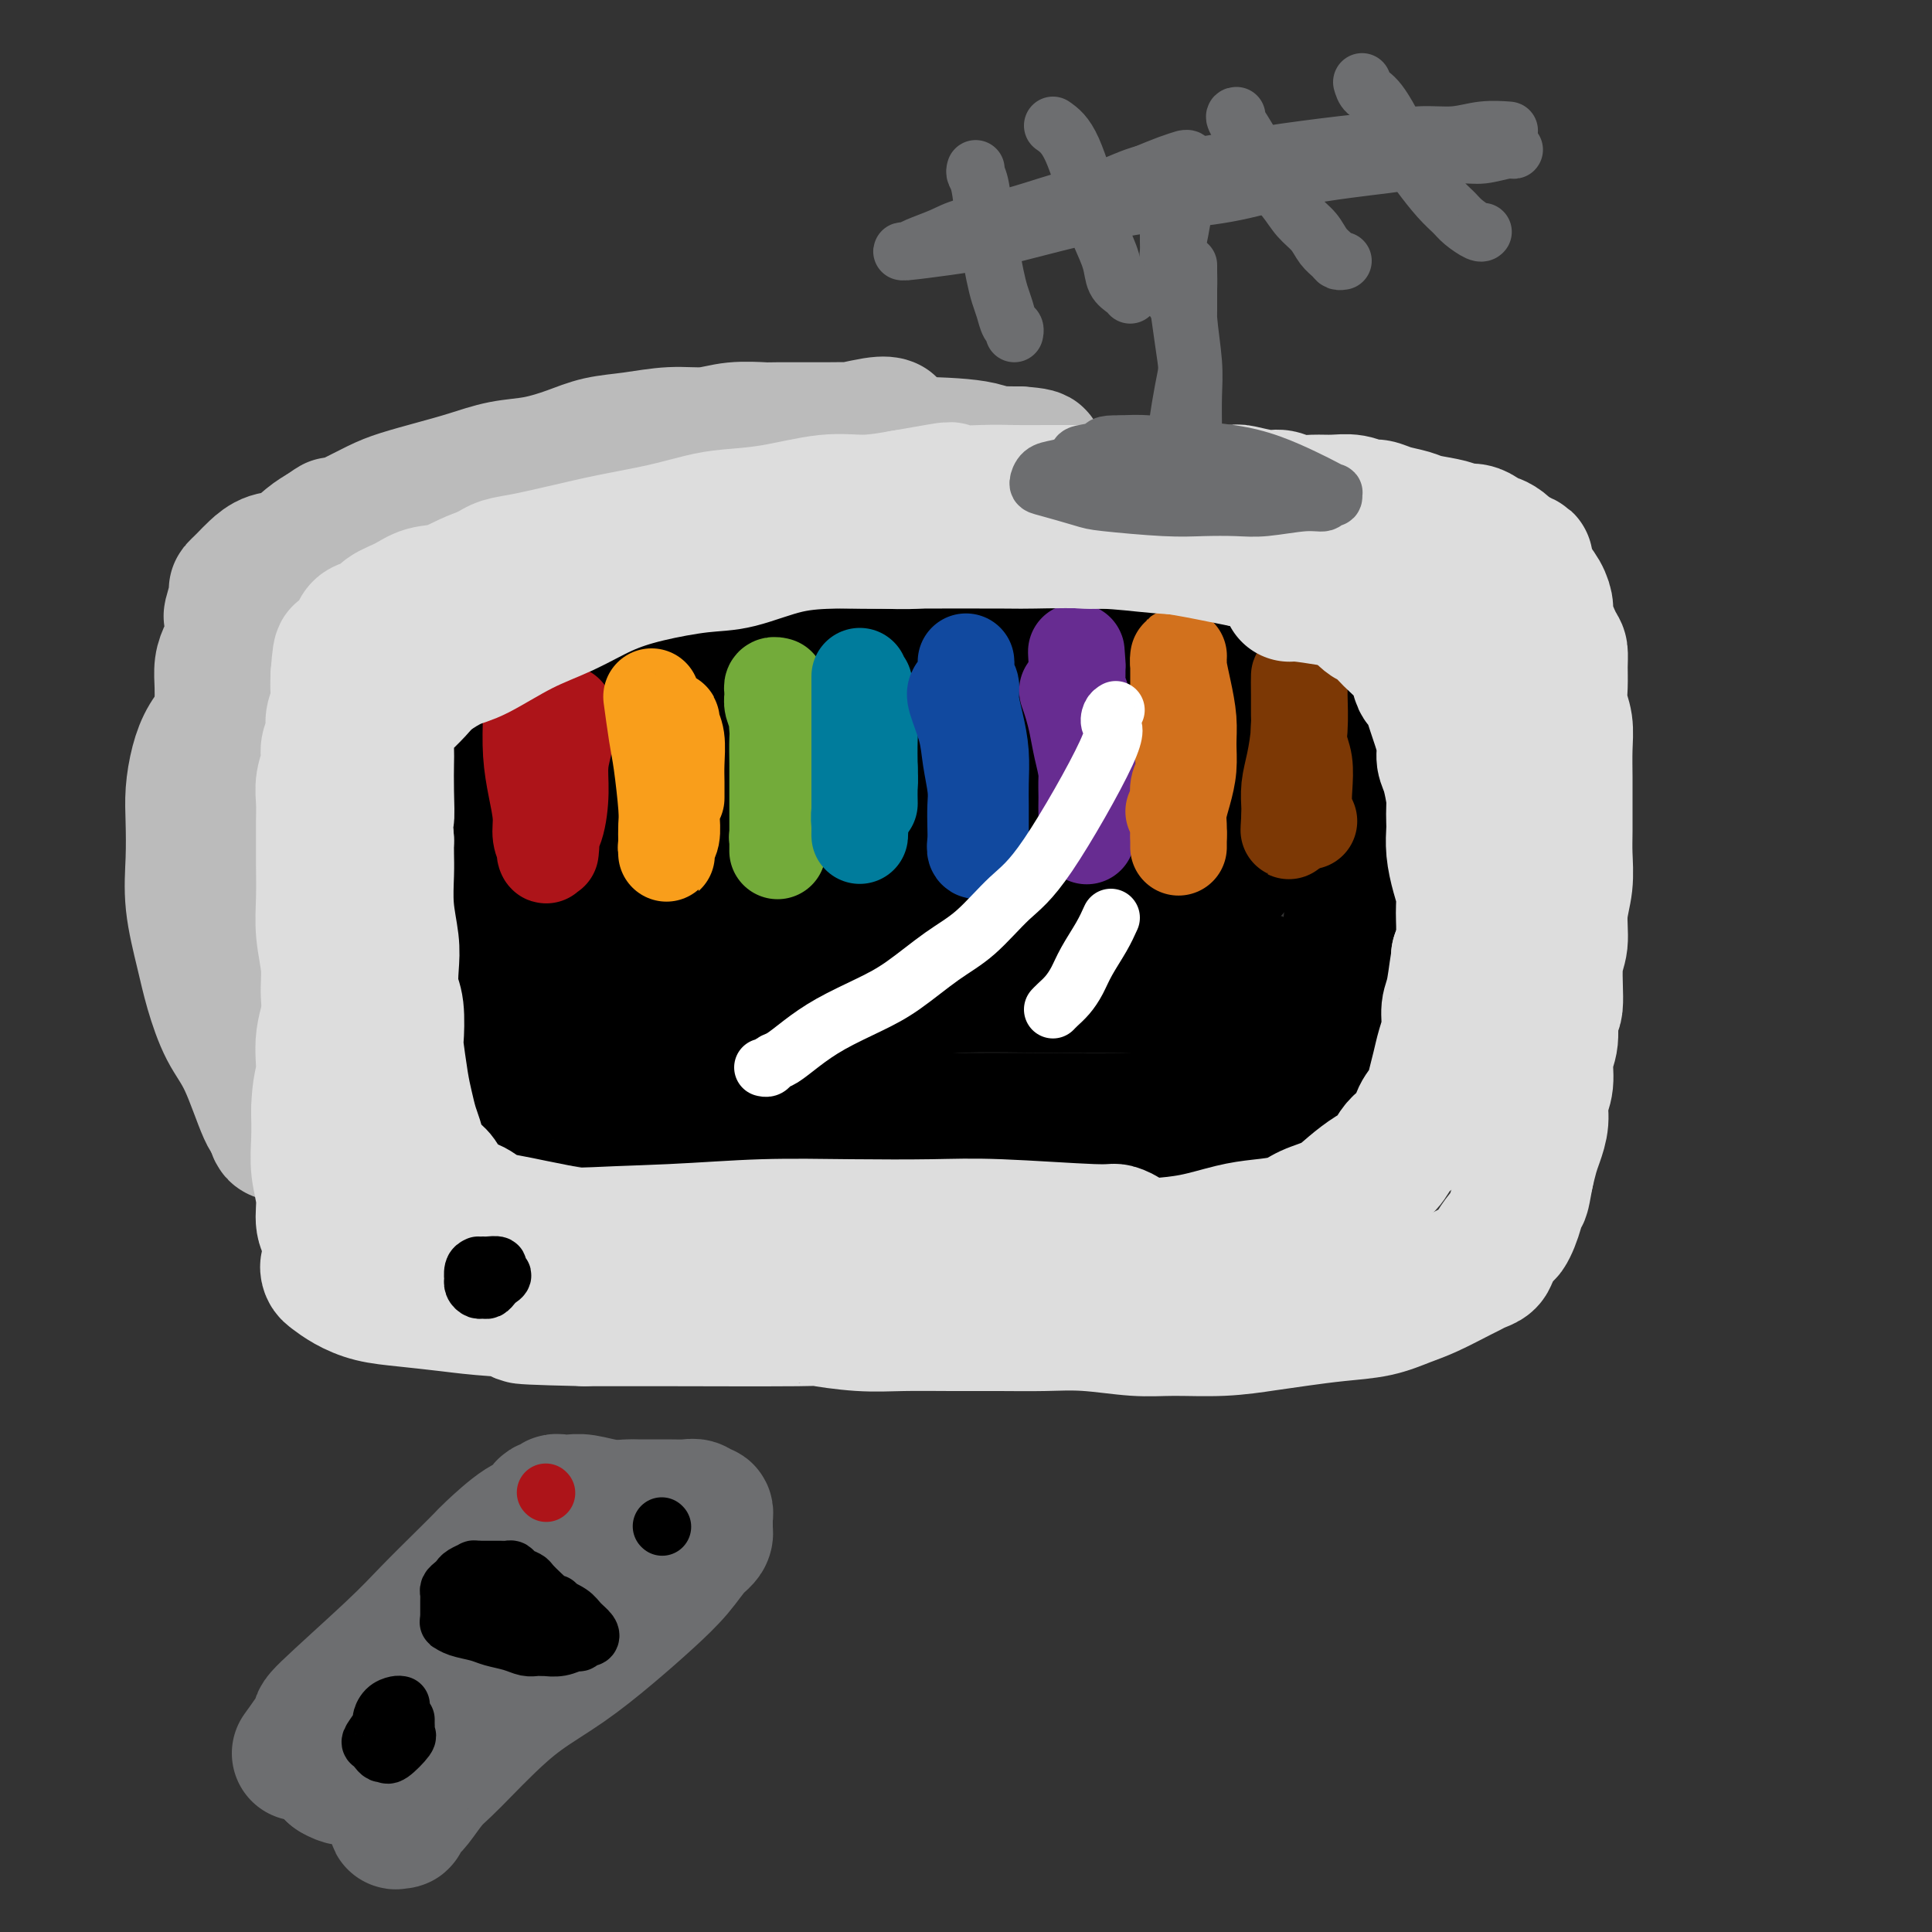 <svg viewBox='0 0 400 400' version='1.1' xmlns='http://www.w3.org/2000/svg' xmlns:xlink='http://www.w3.org/1999/xlink'><rect x="0" y="0" width="400" height="400" fill="#333333" stroke="none"/><g fill='none' stroke='rgb(0,0,0)' stroke-width='28' stroke-linecap='round' stroke-linejoin='round'><path d='M109,216c-0.331,-0.523 -0.662,-1.046 -1,-2c-0.338,-0.954 -0.682,-2.338 -1,-4c-0.318,-1.662 -0.611,-3.603 -1,-6c-0.389,-2.397 -0.875,-5.249 -1,-7c-0.125,-1.751 0.110,-2.400 0,-3c-0.110,-0.600 -0.565,-1.149 -1,-4c-0.435,-2.851 -0.848,-8.003 -1,-11c-0.152,-2.997 -0.041,-3.837 0,-5c0.041,-1.163 0.011,-2.647 0,-4c-0.011,-1.353 -0.004,-2.575 0,-4c0.004,-1.425 0.005,-3.053 0,-4c-0.005,-0.947 -0.015,-1.211 0,-2c0.015,-0.789 0.056,-2.102 0,-3c-0.056,-0.898 -0.209,-1.381 0,-2c0.209,-0.619 0.778,-1.373 1,-2c0.222,-0.627 0.095,-1.127 1,-2c0.905,-0.873 2.842,-2.118 5,-3c2.158,-0.882 4.538,-1.401 7,-2c2.462,-0.599 5.004,-1.278 8,-2c2.996,-0.722 6.444,-1.489 10,-2c3.556,-0.511 7.220,-0.768 10,-1c2.780,-0.232 4.675,-0.439 8,-1c3.325,-0.561 8.080,-1.475 10,-2c1.920,-0.525 1.007,-0.663 4,-1c2.993,-0.337 9.893,-0.875 15,-1c5.107,-0.125 8.421,0.163 12,0c3.579,-0.163 7.423,-0.776 11,-1c3.577,-0.224 6.886,-0.060 10,0c3.114,0.060 6.033,0.017 9,0c2.967,-0.017 5.984,-0.009 9,0'/><path d='M233,135c11.462,-0.297 7.117,-0.038 7,0c-0.117,0.038 3.992,-0.144 7,0c3.008,0.144 4.913,0.616 7,1c2.087,0.384 4.355,0.681 6,1c1.645,0.319 2.666,0.660 4,1c1.334,0.340 2.981,0.681 4,1c1.019,0.319 1.408,0.617 2,1c0.592,0.383 1.385,0.850 2,1c0.615,0.150 1.051,-0.017 2,1c0.949,1.017 2.412,3.217 3,4c0.588,0.783 0.302,0.147 1,2c0.698,1.853 2.380,6.194 3,9c0.620,2.806 0.178,4.075 0,6c-0.178,1.925 -0.093,4.505 0,7c0.093,2.495 0.195,4.904 0,8c-0.195,3.096 -0.687,6.878 -1,10c-0.313,3.122 -0.446,5.584 -1,9c-0.554,3.416 -1.528,7.786 -2,10c-0.472,2.214 -0.441,2.271 -1,4c-0.559,1.729 -1.709,5.131 -2,7c-0.291,1.869 0.276,2.204 0,3c-0.276,0.796 -1.395,2.054 -2,3c-0.605,0.946 -0.694,1.581 -1,2c-0.306,0.419 -0.827,0.623 -1,1c-0.173,0.377 0.002,0.928 0,1c-0.002,0.072 -0.182,-0.334 -2,0c-1.818,0.334 -5.274,1.410 -9,2c-3.726,0.590 -7.720,0.694 -12,1c-4.280,0.306 -8.845,0.813 -14,1c-5.155,0.187 -10.902,0.053 -17,0c-6.098,-0.053 -12.549,-0.027 -19,0'/><path d='M197,232c-12.617,0.075 -13.158,-0.738 -17,-1c-3.842,-0.262 -10.985,0.029 -18,0c-7.015,-0.029 -13.901,-0.376 -20,-1c-6.099,-0.624 -11.409,-1.526 -16,-2c-4.591,-0.474 -8.462,-0.522 -11,-1c-2.538,-0.478 -3.742,-1.386 -5,-2c-1.258,-0.614 -2.570,-0.935 -3,-1c-0.430,-0.065 0.022,0.125 0,0c-0.022,-0.125 -0.517,-0.565 -1,-1c-0.483,-0.435 -0.955,-0.867 1,-2c1.955,-1.133 6.337,-2.969 13,-5c6.663,-2.031 15.607,-4.257 25,-6c9.393,-1.743 19.236,-3.002 28,-4c8.764,-0.998 16.450,-1.734 24,-2c7.550,-0.266 14.963,-0.061 22,0c7.037,0.061 13.697,-0.020 19,0c5.303,0.020 9.248,0.141 14,0c4.752,-0.141 10.312,-0.546 9,-1c-1.312,-0.454 -9.497,-0.959 -19,-2c-9.503,-1.041 -20.323,-2.619 -32,-4c-11.677,-1.381 -24.209,-2.566 -35,-3c-10.791,-0.434 -19.839,-0.116 -28,0c-8.161,0.116 -15.434,0.029 -19,0c-3.566,-0.029 -3.425,0.001 -6,0c-2.575,-0.001 -7.865,-0.031 -10,0c-2.135,0.031 -1.113,0.124 -1,0c0.113,-0.124 -0.682,-0.464 1,-1c1.682,-0.536 5.841,-1.268 10,-2'/><path d='M122,191c6.822,-1.386 18.877,-3.352 30,-5c11.123,-1.648 21.312,-2.978 31,-4c9.688,-1.022 18.874,-1.737 27,-2c8.126,-0.263 15.193,-0.075 21,0c5.807,0.075 10.354,0.037 14,0c3.646,-0.037 6.391,-0.075 8,0c1.609,0.075 2.080,0.261 2,0c-0.080,-0.261 -0.713,-0.971 -1,-1c-0.287,-0.029 -0.230,0.623 -5,0c-4.770,-0.623 -14.369,-2.520 -25,-4c-10.631,-1.480 -22.294,-2.541 -36,-4c-13.706,-1.459 -29.456,-3.315 -41,-4c-11.544,-0.685 -18.884,-0.198 -25,0c-6.116,0.198 -11.008,0.107 -14,0c-2.992,-0.107 -4.084,-0.230 -4,0c0.084,0.230 1.342,0.812 2,1c0.658,0.188 0.715,-0.019 5,-1c4.285,-0.981 12.799,-2.736 22,-4c9.201,-1.264 19.090,-2.037 29,-3c9.910,-0.963 19.840,-2.114 29,-3c9.160,-0.886 17.550,-1.505 25,-2c7.450,-0.495 13.960,-0.864 19,-1c5.040,-0.136 8.609,-0.038 12,0c3.391,0.038 6.603,0.016 8,0c1.397,-0.016 0.978,-0.027 1,0c0.022,0.027 0.484,0.090 -1,0c-1.484,-0.090 -4.913,-0.333 -10,0c-5.087,0.333 -11.831,1.244 -19,2c-7.169,0.756 -14.763,1.359 -23,2c-8.237,0.641 -17.119,1.321 -26,2'/><path d='M177,160c-16.556,1.227 -18.945,1.295 -24,2c-5.055,0.705 -12.777,2.046 -18,3c-5.223,0.954 -7.948,1.520 -9,2c-1.052,0.480 -0.429,0.875 -1,1c-0.571,0.125 -2.334,-0.019 0,0c2.334,0.019 8.766,0.200 17,0c8.234,-0.200 18.272,-0.783 28,-1c9.728,-0.217 19.146,-0.069 28,0c8.854,0.069 17.142,0.060 24,0c6.858,-0.060 12.285,-0.171 15,0c2.715,0.171 2.719,0.623 6,1c3.281,0.377 9.839,0.679 13,1c3.161,0.321 2.924,0.660 3,1c0.076,0.340 0.465,0.679 0,1c-0.465,0.321 -1.784,0.622 -3,1c-1.216,0.378 -2.327,0.833 -3,1c-0.673,0.167 -0.906,0.048 -1,0c-0.094,-0.048 -0.047,-0.024 0,0'/></g>
<g fill='none' stroke='rgb(173,20,25)' stroke-width='20' stroke-linecap='round' stroke-linejoin='round'><path d='M110,148c-0.081,2.744 -0.162,5.487 0,8c0.162,2.513 0.566,4.794 1,7c0.434,2.206 0.899,4.337 1,6c0.101,1.663 -0.163,2.857 0,4c0.163,1.143 0.752,2.236 1,3c0.248,0.764 0.157,1.199 0,1c-0.157,-0.199 -0.378,-1.033 0,-2c0.378,-0.967 1.355,-2.069 2,-4c0.645,-1.931 0.957,-4.693 1,-7c0.043,-2.307 -0.185,-4.158 0,-6c0.185,-1.842 0.783,-3.673 1,-5c0.217,-1.327 0.054,-2.149 0,-3c-0.054,-0.851 0.000,-1.732 0,-2c-0.000,-0.268 -0.055,0.076 0,0c0.055,-0.076 0.221,-0.573 0,0c-0.221,0.573 -0.830,2.215 -1,4c-0.170,1.785 0.098,3.712 0,6c-0.098,2.288 -0.562,4.938 -1,7c-0.438,2.062 -0.850,3.537 -1,5c-0.150,1.463 -0.039,2.914 0,4c0.039,1.086 0.005,1.808 0,2c-0.005,0.192 0.019,-0.144 0,0c-0.019,0.144 -0.082,0.770 0,0c0.082,-0.770 0.309,-2.934 0,-6c-0.309,-3.066 -1.155,-7.033 -2,-11'/><path d='M112,159c-0.536,-4.238 -0.875,-7.333 -1,-9c-0.125,-1.667 -0.036,-1.905 0,-2c0.036,-0.095 0.018,-0.048 0,0'/></g>
<g fill='none' stroke='rgb(249,158,27)' stroke-width='20' stroke-linecap='round' stroke-linejoin='round'><path d='M135,145c-0.091,-0.677 -0.182,-1.354 0,0c0.182,1.354 0.637,4.737 1,7c0.363,2.263 0.633,3.404 1,6c0.367,2.596 0.830,6.645 1,9c0.170,2.355 0.045,3.014 0,4c-0.045,0.986 -0.012,2.300 0,3c0.012,0.700 0.002,0.788 0,1c-0.002,0.212 0.003,0.550 0,1c-0.003,0.450 -0.015,1.013 0,1c0.015,-0.013 0.057,-0.600 0,-1c-0.057,-0.400 -0.211,-0.612 0,-1c0.211,-0.388 0.789,-0.951 1,-2c0.211,-1.049 0.057,-2.582 0,-4c-0.057,-1.418 -0.015,-2.720 0,-4c0.015,-1.280 0.004,-2.538 0,-4c-0.004,-1.462 -0.001,-3.128 0,-4c0.001,-0.872 -0.001,-0.950 0,-2c0.001,-1.050 0.004,-3.073 0,-4c-0.004,-0.927 -0.015,-0.758 0,-1c0.015,-0.242 0.057,-0.894 0,-1c-0.057,-0.106 -0.211,0.333 0,1c0.211,0.667 0.789,1.563 1,3c0.211,1.437 0.057,3.416 0,5c-0.057,1.584 -0.015,2.773 0,4c0.015,1.227 0.004,2.494 0,3c-0.004,0.506 -0.002,0.253 0,0'/></g>
<g fill='none' stroke='rgb(115,171,58)' stroke-width='20' stroke-linecap='round' stroke-linejoin='round'><path d='M161,142c0.030,0.739 0.060,1.479 0,3c-0.060,1.521 -0.211,3.824 0,6c0.211,2.176 0.785,4.226 1,6c0.215,1.774 0.072,3.272 0,5c-0.072,1.728 -0.072,3.686 0,5c0.072,1.314 0.215,1.984 0,3c-0.215,1.016 -0.790,2.378 -1,3c-0.210,0.622 -0.056,0.503 0,1c0.056,0.497 0.015,1.610 0,2c-0.015,0.390 -0.004,0.058 0,0c0.004,-0.058 0.001,0.158 0,0c-0.001,-0.158 -0.000,-0.691 0,-1c0.000,-0.309 0.000,-0.395 0,-1c-0.000,-0.605 -0.000,-1.729 0,-3c0.000,-1.271 0.001,-2.689 0,-4c-0.001,-1.311 -0.004,-2.515 0,-4c0.004,-1.485 0.015,-3.252 0,-5c-0.015,-1.748 -0.057,-3.478 0,-5c0.057,-1.522 0.212,-2.838 0,-4c-0.212,-1.162 -0.790,-2.172 -1,-3c-0.210,-0.828 -0.053,-1.476 0,-2c0.053,-0.524 0.000,-0.925 0,-1c-0.000,-0.075 0.051,0.176 0,0c-0.051,-0.176 -0.206,-0.778 0,-1c0.206,-0.222 0.773,-0.063 1,0c0.227,0.063 0.113,0.032 0,0'/></g>
<g fill='none' stroke='rgb(0,124,156)' stroke-width='20' stroke-linecap='round' stroke-linejoin='round'><path d='M178,140c-0.000,1.227 -0.000,2.453 0,4c0.000,1.547 0.000,3.414 0,5c-0.000,1.586 -0.000,2.891 0,5c0.000,2.109 0.000,5.023 0,7c-0.000,1.977 -0.000,3.018 0,4c0.000,0.982 0.000,1.904 0,3c-0.000,1.096 -0.001,2.366 0,3c0.001,0.634 0.004,0.632 0,1c-0.004,0.368 -0.015,1.107 0,1c0.015,-0.107 0.057,-1.061 0,-2c-0.057,-0.939 -0.211,-1.864 0,-3c0.211,-1.136 0.789,-2.485 1,-4c0.211,-1.515 0.057,-3.197 0,-5c-0.057,-1.803 -0.015,-3.726 0,-5c0.015,-1.274 0.004,-1.900 0,-3c-0.004,-1.100 -0.001,-2.673 0,-4c0.001,-1.327 0.001,-2.407 0,-3c-0.001,-0.593 -0.001,-0.699 0,-1c0.001,-0.301 0.004,-0.799 0,-1c-0.004,-0.201 -0.015,-0.106 0,0c0.015,0.106 0.057,0.225 0,0c-0.057,-0.225 -0.211,-0.792 0,0c0.211,0.792 0.788,2.944 1,5c0.212,2.056 0.061,4.016 0,6c-0.061,1.984 -0.030,3.992 0,6'/><path d='M180,159c0.155,3.048 0.042,3.167 0,4c-0.042,0.833 -0.012,2.381 0,3c0.012,0.619 0.006,0.310 0,0'/></g>
<g fill='none' stroke='rgb(17,73,159)' stroke-width='20' stroke-linecap='round' stroke-linejoin='round'><path d='M198,143c-0.204,0.306 -0.409,0.612 0,2c0.409,1.388 1.430,3.859 2,6c0.570,2.141 0.689,3.952 1,6c0.311,2.048 0.814,4.332 1,6c0.186,1.668 0.054,2.720 0,4c-0.054,1.280 -0.028,2.788 0,4c0.028,1.212 0.060,2.127 0,3c-0.060,0.873 -0.212,1.705 0,2c0.212,0.295 0.789,0.054 1,0c0.211,-0.054 0.056,0.080 0,0c-0.056,-0.080 -0.014,-0.375 0,-1c0.014,-0.625 0.001,-1.579 0,-3c-0.001,-1.421 0.010,-3.307 0,-5c-0.010,-1.693 -0.040,-3.192 0,-5c0.040,-1.808 0.151,-3.926 0,-6c-0.151,-2.074 -0.562,-4.103 -1,-6c-0.438,-1.897 -0.902,-3.661 -1,-5c-0.098,-1.339 0.170,-2.254 0,-3c-0.170,-0.746 -0.777,-1.324 -1,-2c-0.223,-0.676 -0.060,-1.451 0,-2c0.060,-0.549 0.017,-0.871 0,-1c-0.017,-0.129 -0.009,-0.064 0,0'/></g>
<g fill='none' stroke='rgb(103,44,145)' stroke-width='20' stroke-linecap='round' stroke-linejoin='round'><path d='M221,143c0.332,0.935 0.663,1.870 1,3c0.337,1.130 0.679,2.455 1,4c0.321,1.545 0.622,3.310 1,5c0.378,1.690 0.833,3.304 1,5c0.167,1.696 0.045,3.474 0,5c-0.045,1.526 -0.012,2.800 0,4c0.012,1.200 0.003,2.328 0,3c-0.003,0.672 -0.001,0.890 0,1c0.001,0.110 -0.000,0.112 0,0c0.000,-0.112 0.001,-0.339 0,-1c-0.001,-0.661 -0.004,-1.755 0,-3c0.004,-1.245 0.015,-2.641 0,-4c-0.015,-1.359 -0.057,-2.681 0,-4c0.057,-1.319 0.212,-2.635 0,-4c-0.212,-1.365 -0.793,-2.778 -1,-4c-0.207,-1.222 -0.041,-2.254 0,-3c0.041,-0.746 -0.041,-1.208 0,-2c0.041,-0.792 0.207,-1.914 0,-3c-0.207,-1.086 -0.788,-2.136 -1,-3c-0.212,-0.864 -0.057,-1.540 0,-2c0.057,-0.460 0.016,-0.703 0,-1c-0.016,-0.297 -0.008,-0.649 0,-1'/><path d='M223,138c-0.311,-5.511 -0.089,-2.289 0,-1c0.089,1.289 0.044,0.644 0,0'/></g>
<g fill='none' stroke='rgb(210,113,29)' stroke-width='20' stroke-linecap='round' stroke-linejoin='round'><path d='M243,168c0.454,-0.571 0.907,-1.142 1,-2c0.093,-0.858 -0.175,-2.004 0,-3c0.175,-0.996 0.793,-1.842 1,-3c0.207,-1.158 0.003,-2.629 0,-4c-0.003,-1.371 0.195,-2.643 0,-4c-0.195,-1.357 -0.784,-2.800 -1,-4c-0.216,-1.200 -0.058,-2.157 0,-3c0.058,-0.843 0.015,-1.574 0,-2c-0.015,-0.426 -0.004,-0.548 0,-1c0.004,-0.452 0.001,-1.232 0,-2c-0.001,-0.768 -0.001,-1.522 0,-2c0.001,-0.478 0.003,-0.678 0,-1c-0.003,-0.322 -0.011,-0.765 0,-1c0.011,-0.235 0.041,-0.262 0,0c-0.041,0.262 -0.154,0.813 0,2c0.154,1.187 0.574,3.009 1,5c0.426,1.991 0.856,4.150 1,6c0.144,1.850 -0.000,3.391 0,5c0.000,1.609 0.144,3.285 0,5c-0.144,1.715 -0.575,3.470 -1,5c-0.425,1.530 -0.845,2.835 -1,4c-0.155,1.165 -0.044,2.190 0,3c0.044,0.810 0.022,1.405 0,2'/><path d='M244,173c0.000,5.338 0.000,1.183 0,0c-0.000,-1.183 -0.000,0.604 0,1c0.000,0.396 0.000,-0.601 0,-1c0.000,-0.399 0.000,-0.199 0,0'/></g>
<g fill='none' stroke='rgb(124,56,5)' stroke-width='20' stroke-linecap='round' stroke-linejoin='round'><path d='M271,170c-0.415,-0.942 -0.829,-1.884 -1,-3c-0.171,-1.116 -0.098,-2.405 0,-4c0.098,-1.595 0.223,-3.496 0,-5c-0.223,-1.504 -0.792,-2.611 -1,-4c-0.208,-1.389 -0.056,-3.059 0,-4c0.056,-0.941 0.015,-1.152 0,-2c-0.015,-0.848 -0.004,-2.331 0,-3c0.004,-0.669 0.001,-0.523 0,-1c-0.001,-0.477 -0.000,-1.576 0,-2c0.000,-0.424 0.000,-0.173 0,0c-0.000,0.173 -0.000,0.266 0,0c0.000,-0.266 0.001,-0.892 0,-1c-0.001,-0.108 -0.003,0.301 0,0c0.003,-0.301 0.011,-1.313 0,-1c-0.011,0.313 -0.041,1.950 0,4c0.041,2.050 0.155,4.513 0,7c-0.155,2.487 -0.578,4.996 -1,7c-0.422,2.004 -0.845,3.501 -1,5c-0.155,1.499 -0.044,3.000 0,4c0.044,1.000 0.022,1.500 0,2'/><path d='M267,169c-0.311,4.644 -0.089,2.756 0,2c0.089,-0.756 0.044,-0.378 0,0'/></g>
<g fill='none' stroke='rgb(255,255,255)' stroke-width='12' stroke-linecap='round' stroke-linejoin='round'><path d='M231,147c-0.370,0.224 -0.739,0.447 -1,1c-0.261,0.553 -0.413,1.435 0,2c0.413,0.565 1.391,0.813 -1,6c-2.391,5.187 -8.150,15.315 -12,21c-3.850,5.685 -5.790,6.929 -8,9c-2.210,2.071 -4.690,4.969 -7,7c-2.310,2.031 -4.448,3.194 -7,5c-2.552,1.806 -5.516,4.256 -8,6c-2.484,1.744 -4.486,2.782 -7,4c-2.514,1.218 -5.538,2.617 -8,4c-2.462,1.383 -4.362,2.749 -6,4c-1.638,1.251 -3.013,2.388 -4,3c-0.987,0.612 -1.584,0.700 -2,1c-0.416,0.300 -0.650,0.811 -1,1c-0.350,0.189 -0.814,0.054 -1,0c-0.186,-0.054 -0.093,-0.027 0,0'/><path d='M230,190c-0.554,1.225 -1.108,2.450 -2,4c-0.892,1.550 -2.124,3.424 -3,5c-0.876,1.576 -1.398,2.853 -2,4c-0.602,1.147 -1.285,2.163 -2,3c-0.715,0.837 -1.462,1.495 -2,2c-0.538,0.505 -0.868,0.859 -1,1c-0.132,0.141 -0.066,0.071 0,0'/></g>
<g fill='none' stroke='rgb(187,187,187)' stroke-width='28' stroke-linecap='round' stroke-linejoin='round'><path d='M49,192c-0.453,-1.009 -0.906,-2.019 -1,-3c-0.094,-0.981 0.172,-1.934 0,-3c-0.172,-1.066 -0.782,-2.247 -1,-4c-0.218,-1.753 -0.044,-4.079 0,-6c0.044,-1.921 -0.041,-3.437 0,-5c0.041,-1.563 0.207,-3.173 0,-5c-0.207,-1.827 -0.787,-3.871 -1,-6c-0.213,-2.129 -0.058,-4.345 0,-6c0.058,-1.655 0.018,-2.750 0,-4c-0.018,-1.250 -0.015,-2.654 0,-4c0.015,-1.346 0.043,-2.635 0,-4c-0.043,-1.365 -0.156,-2.807 0,-4c0.156,-1.193 0.582,-2.138 1,-3c0.418,-0.862 0.829,-1.641 1,-3c0.171,-1.359 0.102,-3.296 0,-4c-0.102,-0.704 -0.238,-0.174 0,-1c0.238,-0.826 0.851,-3.008 1,-4c0.149,-0.992 -0.165,-0.793 0,-1c0.165,-0.207 0.809,-0.819 1,-1c0.191,-0.181 -0.070,0.070 0,0c0.070,-0.070 0.473,-0.459 1,-1c0.527,-0.541 1.180,-1.233 2,-2c0.820,-0.767 1.807,-1.608 3,-2c1.193,-0.392 2.590,-0.336 4,-1c1.410,-0.664 2.831,-2.047 4,-3c1.169,-0.953 2.084,-1.477 3,-2'/><path d='M67,110c3.138,-2.219 1.982,-1.266 2,-1c0.018,0.266 1.209,-0.155 3,-1c1.791,-0.845 4.182,-2.114 6,-3c1.818,-0.886 3.064,-1.388 5,-2c1.936,-0.612 4.561,-1.332 7,-2c2.439,-0.668 4.691,-1.282 7,-2c2.309,-0.718 4.673,-1.540 7,-2c2.327,-0.460 4.616,-0.558 7,-1c2.384,-0.442 4.863,-1.228 7,-2c2.137,-0.772 3.930,-1.531 6,-2c2.070,-0.469 4.415,-0.647 7,-1c2.585,-0.353 5.409,-0.879 8,-1c2.591,-0.121 4.948,0.164 7,0c2.052,-0.164 3.798,-0.776 6,-1c2.202,-0.224 4.862,-0.059 6,0c1.138,0.059 0.756,0.012 3,0c2.244,-0.012 7.113,0.011 10,0c2.887,-0.011 3.793,-0.056 5,0c1.207,0.056 2.717,0.212 4,0c1.283,-0.212 2.340,-0.790 3,-1c0.660,-0.210 0.923,-0.050 1,0c0.077,0.050 -0.030,-0.010 0,0c0.030,0.010 0.199,0.092 0,0c-0.199,-0.092 -0.766,-0.356 -3,0c-2.234,0.356 -6.135,1.333 -10,2c-3.865,0.667 -7.694,1.026 -12,2c-4.306,0.974 -9.087,2.564 -14,4c-4.913,1.436 -9.956,2.718 -15,4'/><path d='M130,100c-10.849,2.741 -11.472,3.595 -15,5c-3.528,1.405 -9.963,3.363 -15,5c-5.037,1.637 -8.678,2.955 -12,4c-3.322,1.045 -6.326,1.819 -9,3c-2.674,1.181 -5.020,2.769 -7,4c-1.980,1.231 -3.595,2.105 -5,3c-1.405,0.895 -2.600,1.812 -4,3c-1.400,1.188 -3.006,2.648 -4,4c-0.994,1.352 -1.376,2.596 -2,4c-0.624,1.404 -1.489,2.967 -2,5c-0.511,2.033 -0.669,4.538 -1,7c-0.331,2.462 -0.835,4.883 -1,8c-0.165,3.117 0.010,6.929 0,10c-0.010,3.071 -0.203,5.401 0,9c0.203,3.599 0.803,8.468 2,13c1.197,4.532 2.993,8.726 4,12c1.007,3.274 1.227,5.626 2,8c0.773,2.374 2.101,4.768 3,7c0.899,2.232 1.370,4.302 2,6c0.630,1.698 1.418,3.024 2,4c0.582,0.976 0.959,1.600 1,2c0.041,0.400 -0.254,0.574 0,1c0.254,0.426 1.056,1.102 1,0c-0.056,-1.102 -0.971,-3.983 -2,-7c-1.029,-3.017 -2.173,-6.169 -3,-9c-0.827,-2.831 -1.338,-5.339 -2,-8c-0.662,-2.661 -1.475,-5.475 -2,-8c-0.525,-2.525 -0.763,-4.763 -1,-7'/><path d='M60,188c-1.391,-7.391 -0.369,-6.370 0,-7c0.369,-0.630 0.084,-2.911 0,-5c-0.084,-2.089 0.033,-3.984 0,-6c-0.033,-2.016 -0.216,-4.152 0,-6c0.216,-1.848 0.832,-3.408 1,-5c0.168,-1.592 -0.110,-3.217 0,-5c0.110,-1.783 0.609,-3.726 1,-5c0.391,-1.274 0.673,-1.879 1,-3c0.327,-1.121 0.698,-2.757 1,-4c0.302,-1.243 0.534,-2.092 1,-3c0.466,-0.908 1.164,-1.873 2,-3c0.836,-1.127 1.808,-2.414 3,-4c1.192,-1.586 2.603,-3.469 4,-5c1.397,-1.531 2.778,-2.708 4,-4c1.222,-1.292 2.283,-2.697 4,-4c1.717,-1.303 4.088,-2.504 7,-4c2.912,-1.496 6.365,-3.288 8,-4c1.635,-0.712 1.452,-0.346 5,-2c3.548,-1.654 10.829,-5.330 15,-7c4.171,-1.670 5.234,-1.333 8,-2c2.766,-0.667 7.237,-2.336 11,-3c3.763,-0.664 6.820,-0.323 12,-1c5.180,-0.677 12.484,-2.374 16,-3c3.516,-0.626 3.243,-0.182 5,0c1.757,0.182 5.542,0.101 9,0c3.458,-0.101 6.587,-0.223 10,0c3.413,0.223 7.111,0.792 10,1c2.889,0.208 4.970,0.056 7,0c2.030,-0.056 4.008,-0.015 5,0c0.992,0.015 0.998,0.004 1,0c0.002,-0.004 0.001,-0.002 0,0'/><path d='M211,94c7.317,0.487 2.110,1.204 -1,1c-3.110,-0.204 -4.124,-1.330 -7,-2c-2.876,-0.670 -7.613,-0.885 -13,-1c-5.387,-0.115 -11.422,-0.129 -17,0c-5.578,0.129 -10.698,0.400 -16,1c-5.302,0.600 -10.785,1.528 -16,3c-5.215,1.472 -10.163,3.488 -15,5c-4.837,1.512 -9.562,2.520 -14,4c-4.438,1.480 -8.587,3.431 -12,5c-3.413,1.569 -6.089,2.756 -9,4c-2.911,1.244 -6.056,2.544 -9,4c-2.944,1.456 -5.688,3.067 -8,5c-2.312,1.933 -4.194,4.186 -6,6c-1.806,1.814 -3.537,3.187 -6,5c-2.463,1.813 -5.658,4.065 -8,6c-2.342,1.935 -3.833,3.552 -5,5c-1.167,1.448 -2.012,2.726 -3,4c-0.988,1.274 -2.121,2.543 -3,4c-0.879,1.457 -1.505,3.102 -2,5c-0.495,1.898 -0.859,4.049 -1,6c-0.141,1.951 -0.061,3.701 0,6c0.061,2.299 0.101,5.146 0,8c-0.101,2.854 -0.345,5.716 0,9c0.345,3.284 1.279,6.989 2,10c0.721,3.011 1.229,5.329 2,8c0.771,2.671 1.805,5.695 3,8c1.195,2.305 2.553,3.890 4,7c1.447,3.110 2.985,7.746 4,10c1.015,2.254 1.508,2.127 2,2'/><path d='M57,232c1.448,3.486 0.066,2.701 0,2c-0.066,-0.701 1.182,-1.317 1,-3c-0.182,-1.683 -1.793,-4.433 -3,-8c-1.207,-3.567 -2.010,-7.952 -3,-11c-0.990,-3.048 -2.169,-4.760 -3,-7c-0.831,-2.240 -1.316,-5.007 -2,-8c-0.684,-2.993 -1.567,-6.210 -2,-9c-0.433,-2.790 -0.415,-5.151 0,-8c0.415,-2.849 1.227,-6.185 2,-10c0.773,-3.815 1.505,-8.109 3,-12c1.495,-3.891 3.752,-7.379 6,-10c2.248,-2.621 4.487,-4.373 8,-7c3.513,-2.627 8.300,-6.127 11,-8c2.700,-1.873 3.314,-2.120 7,-4c3.686,-1.880 10.445,-5.393 16,-8c5.555,-2.607 9.904,-4.306 14,-6c4.096,-1.694 7.937,-3.382 14,-5c6.063,-1.618 14.347,-3.166 18,-4c3.653,-0.834 2.675,-0.956 4,-1c1.325,-0.044 4.955,-0.012 7,0c2.045,0.012 2.507,0.003 5,0c2.493,-0.003 7.017,-0.001 10,0c2.983,0.001 4.424,0.000 5,0c0.576,-0.000 0.288,-0.000 0,0'/></g>
<g fill='none' stroke='rgb(221,221,221)' stroke-width='28' stroke-linecap='round' stroke-linejoin='round'><path d='M72,258c-0.422,-0.287 -0.844,-0.573 -1,-2c-0.156,-1.427 -0.046,-3.993 0,-6c0.046,-2.007 0.027,-3.455 0,-5c-0.027,-1.545 -0.062,-3.187 0,-5c0.062,-1.813 0.223,-3.796 0,-6c-0.223,-2.204 -0.829,-4.628 -1,-7c-0.171,-2.372 0.094,-4.691 0,-7c-0.094,-2.309 -0.547,-4.607 -1,-7c-0.453,-2.393 -0.906,-4.880 -1,-7c-0.094,-2.120 0.171,-3.872 0,-6c-0.171,-2.128 -0.778,-4.631 -1,-7c-0.222,-2.369 -0.059,-4.605 0,-7c0.059,-2.395 0.015,-4.951 0,-7c-0.015,-2.049 0.000,-3.591 0,-5c-0.000,-1.409 -0.015,-2.684 0,-4c0.015,-1.316 0.061,-2.673 0,-4c-0.061,-1.327 -0.228,-2.623 0,-4c0.228,-1.377 0.849,-2.833 1,-4c0.151,-1.167 -0.170,-2.045 0,-3c0.170,-0.955 0.830,-1.988 1,-3c0.170,-1.012 -0.150,-2.003 0,-3c0.150,-0.997 0.771,-1.999 1,-3c0.229,-1.001 0.065,-2.000 0,-3c-0.065,-1.000 -0.033,-2.000 0,-3'/><path d='M70,140c0.642,-8.480 0.747,-3.179 1,-2c0.253,1.179 0.652,-1.763 1,-3c0.348,-1.237 0.644,-0.768 1,-1c0.356,-0.232 0.773,-1.164 1,-2c0.227,-0.836 0.265,-1.576 1,-2c0.735,-0.424 2.169,-0.531 3,-1c0.831,-0.469 1.060,-1.298 2,-2c0.940,-0.702 2.590,-1.276 4,-2c1.410,-0.724 2.581,-1.597 4,-2c1.419,-0.403 3.085,-0.334 5,-1c1.915,-0.666 4.080,-2.066 7,-3c2.920,-0.934 6.595,-1.402 10,-2c3.405,-0.598 6.540,-1.326 10,-2c3.460,-0.674 7.243,-1.294 11,-2c3.757,-0.706 7.486,-1.499 11,-2c3.514,-0.501 6.812,-0.709 11,-1c4.188,-0.291 9.265,-0.665 14,-1c4.735,-0.335 9.127,-0.629 13,-1c3.873,-0.371 7.227,-0.817 11,-1c3.773,-0.183 7.963,-0.102 12,0c4.037,0.102 7.919,0.224 11,0c3.081,-0.224 5.360,-0.796 9,-1c3.640,-0.204 8.640,-0.042 11,0c2.360,0.042 2.081,-0.038 2,0c-0.081,0.038 0.038,0.195 0,0c-0.038,-0.195 -0.231,-0.740 0,-1c0.231,-0.260 0.887,-0.235 -1,0c-1.887,0.235 -6.316,0.679 -8,1c-1.684,0.321 -0.624,0.520 -6,1c-5.376,0.480 -17.188,1.240 -29,2'/><path d='M192,109c-10.938,0.667 -17.282,0.835 -25,2c-7.718,1.165 -16.811,3.328 -24,5c-7.189,1.672 -12.476,2.853 -17,4c-4.524,1.147 -8.286,2.259 -12,3c-3.714,0.741 -7.380,1.113 -10,2c-2.620,0.887 -4.194,2.291 -6,3c-1.806,0.709 -3.843,0.722 -5,1c-1.157,0.278 -1.435,0.820 -2,1c-0.565,0.180 -1.419,-0.004 -2,0c-0.581,0.004 -0.889,0.195 -1,0c-0.111,-0.195 -0.024,-0.776 0,-1c0.024,-0.224 -0.013,-0.092 0,0c0.013,0.092 0.078,0.145 0,0c-0.078,-0.145 -0.297,-0.489 0,-1c0.297,-0.511 1.112,-1.190 2,-2c0.888,-0.810 1.849,-1.751 4,-3c2.151,-1.249 5.492,-2.807 9,-4c3.508,-1.193 7.184,-2.021 11,-3c3.816,-0.979 7.771,-2.108 12,-3c4.229,-0.892 8.732,-1.545 13,-2c4.268,-0.455 8.302,-0.710 12,-1c3.698,-0.290 7.061,-0.614 11,-1c3.939,-0.386 8.453,-0.835 16,-1c7.547,-0.165 18.126,-0.045 25,0c6.874,0.045 10.042,0.015 14,0c3.958,-0.015 8.704,-0.015 13,0c4.296,0.015 8.141,0.045 12,0c3.859,-0.045 7.731,-0.166 11,0c3.269,0.166 5.934,0.619 8,1c2.066,0.381 3.533,0.691 5,1'/><path d='M266,110c14.168,0.293 5.590,0.026 2,0c-3.590,-0.026 -2.190,0.188 -4,0c-1.810,-0.188 -6.831,-0.779 -12,-1c-5.169,-0.221 -10.487,-0.070 -16,0c-5.513,0.070 -11.220,0.061 -17,0c-5.780,-0.061 -11.631,-0.173 -18,0c-6.369,0.173 -13.256,0.631 -20,1c-6.744,0.369 -13.345,0.649 -19,1c-5.655,0.351 -10.365,0.774 -15,1c-4.635,0.226 -9.194,0.256 -13,1c-3.806,0.744 -6.858,2.203 -10,3c-3.142,0.797 -6.372,0.931 -9,1c-2.628,0.069 -4.653,0.072 -6,0c-1.347,-0.072 -2.017,-0.219 -3,0c-0.983,0.219 -2.280,0.803 -3,1c-0.720,0.197 -0.863,0.008 -1,0c-0.137,-0.008 -0.267,0.163 0,0c0.267,-0.163 0.932,-0.662 2,-1c1.068,-0.338 2.539,-0.514 5,-1c2.461,-0.486 5.911,-1.282 9,-2c3.089,-0.718 5.815,-1.357 9,-2c3.185,-0.643 6.828,-1.290 10,-2c3.172,-0.710 5.871,-1.482 8,-2c2.129,-0.518 3.686,-0.783 6,-1c2.314,-0.217 5.383,-0.388 9,-1c3.617,-0.612 7.781,-1.665 11,-2c3.219,-0.335 5.491,0.047 8,0c2.509,-0.047 5.254,-0.524 8,-1'/><path d='M187,103c14.413,-2.547 8.446,-1.415 8,-1c-0.446,0.415 4.628,0.111 8,0c3.372,-0.111 5.041,-0.030 7,0c1.959,0.030 4.209,0.008 7,0c2.791,-0.008 6.124,-0.002 8,0c1.876,0.002 2.296,0.001 4,0c1.704,-0.001 4.690,-0.001 7,0c2.310,0.001 3.942,0.004 6,0c2.058,-0.004 4.543,-0.016 7,0c2.457,0.016 4.887,0.061 6,0c1.113,-0.061 0.909,-0.227 2,0c1.091,0.227 3.477,0.846 5,1c1.523,0.154 2.182,-0.156 3,0c0.818,0.156 1.794,0.778 3,1c1.206,0.222 2.640,0.045 4,0c1.360,-0.045 2.645,0.044 4,0c1.355,-0.044 2.779,-0.219 4,0c1.221,0.219 2.239,0.832 3,1c0.761,0.168 1.264,-0.110 2,0c0.736,0.110 1.706,0.608 3,1c1.294,0.392 2.913,0.679 4,1c1.087,0.321 1.643,0.677 3,1c1.357,0.323 3.516,0.612 5,1c1.484,0.388 2.295,0.874 3,1c0.705,0.126 1.305,-0.108 2,0c0.695,0.108 1.485,0.556 2,1c0.515,0.444 0.757,0.882 1,1c0.243,0.118 0.489,-0.084 1,0c0.511,0.084 1.289,0.452 2,1c0.711,0.548 1.356,1.274 2,2'/><path d='M313,115c5.219,1.830 1.767,0.903 1,1c-0.767,0.097 1.152,1.216 2,2c0.848,0.784 0.626,1.233 1,2c0.374,0.767 1.344,1.853 2,3c0.656,1.147 0.999,2.354 1,3c0.001,0.646 -0.339,0.731 0,2c0.339,1.269 1.358,3.721 2,5c0.642,1.279 0.908,1.384 1,2c0.092,0.616 0.011,1.744 0,3c-0.011,1.256 0.050,2.639 0,4c-0.050,1.361 -0.209,2.700 0,4c0.209,1.300 0.788,2.559 1,4c0.212,1.441 0.056,3.062 0,5c-0.056,1.938 -0.014,4.194 0,6c0.014,1.806 -0.000,3.163 0,5c0.000,1.837 0.015,4.154 0,6c-0.015,1.846 -0.061,3.220 0,5c0.061,1.780 0.228,3.967 0,6c-0.228,2.033 -0.850,3.914 -1,6c-0.150,2.086 0.171,4.379 0,6c-0.171,1.621 -0.834,2.571 -1,5c-0.166,2.429 0.167,6.337 0,8c-0.167,1.663 -0.833,1.081 -1,2c-0.167,0.919 0.166,3.340 0,5c-0.166,1.660 -0.832,2.559 -1,4c-0.168,1.441 0.162,3.424 0,5c-0.162,1.576 -0.817,2.746 -1,4c-0.183,1.254 0.106,2.594 0,4c-0.106,1.406 -0.605,2.879 -1,4c-0.395,1.121 -0.684,1.892 -1,3c-0.316,1.108 -0.658,2.554 -1,4'/><path d='M316,243c-1.107,6.179 -0.873,4.126 -1,4c-0.127,-0.126 -0.615,1.674 -1,3c-0.385,1.326 -0.666,2.176 -1,3c-0.334,0.824 -0.722,1.621 -1,2c-0.278,0.379 -0.445,0.340 -1,1c-0.555,0.660 -1.496,2.020 -2,3c-0.504,0.980 -0.570,1.579 -1,2c-0.430,0.421 -1.222,0.665 -2,1c-0.778,0.335 -1.542,0.762 -2,1c-0.458,0.238 -0.612,0.287 -2,1c-1.388,0.713 -4.011,2.089 -6,3c-1.989,0.911 -3.344,1.357 -5,2c-1.656,0.643 -3.614,1.483 -6,2c-2.386,0.517 -5.199,0.713 -8,1c-2.801,0.287 -5.588,0.666 -8,1c-2.412,0.334 -4.449,0.622 -7,1c-2.551,0.378 -5.617,0.848 -9,1c-3.383,0.152 -7.083,-0.012 -10,0c-2.917,0.012 -5.052,0.199 -8,0c-2.948,-0.199 -6.708,-0.786 -10,-1c-3.292,-0.214 -6.115,-0.056 -9,0c-2.885,0.056 -5.831,0.011 -9,0c-3.169,-0.011 -6.562,0.011 -10,0c-3.438,-0.011 -6.920,-0.056 -10,0c-3.080,0.056 -5.757,0.211 -9,0c-3.243,-0.211 -7.053,-0.789 -8,-1c-0.947,-0.211 0.970,-0.057 -5,0c-5.970,0.057 -19.827,0.015 -26,0c-6.173,-0.015 -4.662,-0.004 -5,0c-0.338,0.004 -2.525,0.001 -5,0c-2.475,-0.001 -5.237,-0.001 -8,0'/><path d='M121,273c-21.756,-0.488 -10.145,-0.707 -8,-1c2.145,-0.293 -5.175,-0.659 -10,-1c-4.825,-0.341 -7.156,-0.659 -10,-1c-2.844,-0.341 -6.201,-0.707 -9,-1c-2.799,-0.293 -5.038,-0.514 -7,-1c-1.962,-0.486 -3.646,-1.239 -5,-2c-1.354,-0.761 -2.377,-1.530 -3,-2c-0.623,-0.470 -0.845,-0.639 -1,-1c-0.155,-0.361 -0.241,-0.912 0,-1c0.241,-0.088 0.811,0.289 3,0c2.189,-0.289 5.998,-1.244 11,-2c5.002,-0.756 11.196,-1.313 17,-2c5.804,-0.687 11.217,-1.504 18,-2c6.783,-0.496 14.937,-0.670 22,-1c7.063,-0.330 13.034,-0.816 19,-1c5.966,-0.184 11.926,-0.064 18,0c6.074,0.064 12.263,0.074 17,0c4.737,-0.074 8.021,-0.230 14,0c5.979,0.230 14.652,0.846 19,1c4.348,0.154 4.372,-0.155 5,0c0.628,0.155 1.861,0.774 2,1c0.139,0.226 -0.815,0.060 -3,0c-2.185,-0.060 -5.602,-0.013 -9,0c-3.398,0.013 -6.777,-0.007 -10,0c-3.223,0.007 -6.291,0.040 -10,0c-3.709,-0.040 -8.060,-0.154 -11,0c-2.940,0.154 -4.470,0.577 -6,1'/><path d='M184,257c-11.384,0.535 -16.345,0.872 -21,1c-4.655,0.128 -9.006,0.045 -12,0c-2.994,-0.045 -4.631,-0.054 -7,0c-2.369,0.054 -5.469,0.169 -8,0c-2.531,-0.169 -4.494,-0.623 -7,-1c-2.506,-0.377 -5.556,-0.677 -8,-1c-2.444,-0.323 -4.281,-0.668 -6,-1c-1.719,-0.332 -3.319,-0.653 -5,-1c-1.681,-0.347 -3.443,-0.722 -5,-1c-1.557,-0.278 -2.907,-0.459 -4,-1c-1.093,-0.541 -1.927,-1.444 -3,-2c-1.073,-0.556 -2.384,-0.767 -3,-1c-0.616,-0.233 -0.536,-0.488 -1,-1c-0.464,-0.512 -1.472,-1.281 -2,-2c-0.528,-0.719 -0.575,-1.388 -1,-2c-0.425,-0.612 -1.227,-1.167 -2,-2c-0.773,-0.833 -1.516,-1.944 -2,-3c-0.484,-1.056 -0.708,-2.056 -1,-3c-0.292,-0.944 -0.653,-1.831 -1,-3c-0.347,-1.169 -0.680,-2.620 -1,-4c-0.320,-1.380 -0.625,-2.689 -1,-5c-0.375,-2.311 -0.819,-5.626 -1,-7c-0.181,-1.374 -0.100,-0.809 0,-2c0.100,-1.191 0.219,-4.140 0,-6c-0.219,-1.860 -0.777,-2.633 -1,-4c-0.223,-1.367 -0.112,-3.328 0,-5c0.112,-1.672 0.226,-3.056 0,-5c-0.226,-1.944 -0.793,-4.449 -1,-7c-0.207,-2.551 -0.056,-5.148 0,-7c0.056,-1.852 0.016,-2.958 0,-4c-0.016,-1.042 -0.008,-2.021 0,-3'/><path d='M80,174c-0.619,-9.427 -0.167,-5.496 0,-5c0.167,0.496 0.047,-2.444 0,-5c-0.047,-2.556 -0.022,-4.729 0,-6c0.022,-1.271 0.040,-1.642 0,-3c-0.040,-1.358 -0.137,-3.703 0,-5c0.137,-1.297 0.508,-1.545 1,-2c0.492,-0.455 1.107,-1.116 2,-2c0.893,-0.884 2.066,-1.990 3,-3c0.934,-1.010 1.629,-1.925 3,-3c1.371,-1.075 3.417,-2.311 5,-3c1.583,-0.689 2.704,-0.831 5,-2c2.296,-1.169 5.768,-3.364 9,-5c3.232,-1.636 6.226,-2.712 9,-4c2.774,-1.288 5.329,-2.786 8,-4c2.671,-1.214 5.456,-2.143 9,-3c3.544,-0.857 7.845,-1.641 11,-2c3.155,-0.359 5.163,-0.291 8,-1c2.837,-0.709 6.504,-2.194 10,-3c3.496,-0.806 6.823,-0.934 10,-1c3.177,-0.066 6.204,-0.071 9,0c2.796,0.071 5.359,0.219 8,0c2.641,-0.219 5.359,-0.805 8,-1c2.641,-0.195 5.205,0.002 8,0c2.795,-0.002 5.822,-0.204 9,0c3.178,0.204 6.506,0.814 9,1c2.494,0.186 4.153,-0.053 7,0c2.847,0.053 6.882,0.399 11,1c4.118,0.601 8.319,1.457 11,2c2.681,0.543 3.840,0.771 5,1'/><path d='M258,116c9.593,0.953 3.577,0.835 3,1c-0.577,0.165 4.286,0.612 6,1c1.714,0.388 0.278,0.718 1,1c0.722,0.282 3.601,0.517 5,1c1.399,0.483 1.319,1.214 2,2c0.681,0.786 2.122,1.628 3,2c0.878,0.372 1.194,0.274 2,1c0.806,0.726 2.103,2.277 3,3c0.897,0.723 1.396,0.619 2,1c0.604,0.381 1.314,1.247 2,2c0.686,0.753 1.350,1.391 2,2c0.650,0.609 1.287,1.187 2,2c0.713,0.813 1.500,1.859 2,3c0.500,1.141 0.711,2.377 1,3c0.289,0.623 0.656,0.635 1,1c0.344,0.365 0.666,1.084 1,2c0.334,0.916 0.681,2.028 1,3c0.319,0.972 0.611,1.805 1,3c0.389,1.195 0.875,2.752 1,4c0.125,1.248 -0.110,2.187 0,3c0.110,0.813 0.566,1.501 1,3c0.434,1.499 0.848,3.810 1,5c0.152,1.190 0.044,1.259 0,2c-0.044,0.741 -0.022,2.154 0,3c0.022,0.846 0.044,1.123 0,2c-0.044,0.877 -0.155,2.352 0,4c0.155,1.648 0.575,3.469 1,5c0.425,1.531 0.856,2.771 1,4c0.144,1.229 0.000,2.446 0,4c-0.000,1.554 0.143,3.444 0,5c-0.143,1.556 -0.571,2.778 -1,4'/><path d='M302,198c0.198,5.019 0.194,1.066 0,1c-0.194,-0.066 -0.577,3.756 -1,6c-0.423,2.244 -0.887,2.912 -1,4c-0.113,1.088 0.126,2.598 0,4c-0.126,1.402 -0.615,2.696 -1,4c-0.385,1.304 -0.666,2.618 -1,4c-0.334,1.382 -0.722,2.832 -1,4c-0.278,1.168 -0.445,2.055 -1,3c-0.555,0.945 -1.499,1.948 -2,3c-0.501,1.052 -0.559,2.154 -1,3c-0.441,0.846 -1.265,1.437 -2,2c-0.735,0.563 -1.381,1.099 -2,2c-0.619,0.901 -1.212,2.166 -2,3c-0.788,0.834 -1.773,1.235 -3,2c-1.227,0.765 -2.697,1.893 -4,3c-1.303,1.107 -2.439,2.194 -4,3c-1.561,0.806 -3.549,1.333 -5,2c-1.451,0.667 -2.367,1.474 -4,2c-1.633,0.526 -3.983,0.771 -6,1c-2.017,0.229 -3.703,0.444 -6,1c-2.297,0.556 -5.207,1.454 -8,2c-2.793,0.546 -5.468,0.738 -8,1c-2.532,0.262 -4.921,0.592 -8,1c-3.079,0.408 -6.849,0.894 -9,1c-2.151,0.106 -2.685,-0.168 -6,0c-3.315,0.168 -9.413,0.777 -13,1c-3.587,0.223 -4.662,0.060 -10,0c-5.338,-0.060 -14.937,-0.016 -21,0c-6.063,0.016 -8.589,0.005 -12,0c-3.411,-0.005 -7.705,-0.002 -12,0'/><path d='M148,261c-13.593,-0.060 -10.577,-0.710 -10,-1c0.577,-0.290 -1.285,-0.221 -5,0c-3.715,0.221 -9.284,0.595 -13,1c-3.716,0.405 -5.580,0.841 -8,1c-2.420,0.159 -5.396,0.043 -8,0c-2.604,-0.043 -4.835,-0.011 -7,0c-2.165,0.011 -4.264,0.001 -6,0c-1.736,-0.001 -3.108,0.006 -4,0c-0.892,-0.006 -1.303,-0.026 -2,0c-0.697,0.026 -1.681,0.098 -1,0c0.681,-0.098 3.028,-0.366 6,0c2.972,0.366 6.571,1.366 11,2c4.429,0.634 9.690,0.903 15,1c5.310,0.097 10.669,0.022 16,0c5.331,-0.022 10.634,0.009 16,0c5.366,-0.009 10.793,-0.058 16,0c5.207,0.058 10.192,0.222 15,0c4.808,-0.222 9.437,-0.830 14,-1c4.563,-0.170 9.058,0.099 13,0c3.942,-0.099 7.332,-0.565 11,-1c3.668,-0.435 7.616,-0.838 11,-1c3.384,-0.162 6.205,-0.082 9,0c2.795,0.082 5.564,0.166 8,0c2.436,-0.166 4.541,-0.583 7,-1c2.459,-0.417 5.274,-0.833 5,-1c-0.274,-0.167 -3.637,-0.083 -7,0'/><path d='M250,260c-3.232,-0.105 -7.812,-0.369 -13,-1c-5.188,-0.631 -10.984,-1.630 -16,-2c-5.016,-0.370 -9.252,-0.110 -14,0c-4.748,0.110 -10.007,0.070 -15,0c-4.993,-0.070 -9.720,-0.169 -15,0c-5.280,0.169 -11.113,0.604 -16,1c-4.887,0.396 -8.826,0.751 -12,1c-3.174,0.249 -5.581,0.392 -8,1c-2.419,0.608 -4.849,1.679 -7,2c-2.151,0.321 -4.024,-0.110 -6,0c-1.976,0.110 -4.054,0.762 -6,1c-1.946,0.238 -3.758,0.064 -6,0c-2.242,-0.064 -4.914,-0.017 -7,0c-2.086,0.017 -3.586,0.005 -5,0c-1.414,-0.005 -2.742,-0.002 -4,0c-1.258,0.002 -2.445,0.004 -4,0c-1.555,-0.004 -3.479,-0.016 -5,0c-1.521,0.016 -2.638,0.058 -4,0c-1.362,-0.058 -2.970,-0.216 -4,0c-1.030,0.216 -1.482,0.804 -2,1c-0.518,0.196 -1.101,-0.002 -2,0c-0.899,0.002 -2.116,0.203 -3,0c-0.884,-0.203 -1.437,-0.811 -2,-1c-0.563,-0.189 -1.135,0.040 -2,-1c-0.865,-1.040 -2.021,-3.351 -3,-5c-0.979,-1.649 -1.779,-2.638 -2,-4c-0.221,-1.362 0.137,-3.097 0,-5c-0.137,-1.903 -0.768,-3.974 -1,-6c-0.232,-2.026 -0.066,-4.007 0,-6c0.066,-1.993 0.033,-3.996 0,-6'/><path d='M66,230c0.103,-5.053 0.862,-6.185 1,-8c0.138,-1.815 -0.343,-4.311 0,-7c0.343,-2.689 1.510,-5.570 2,-8c0.490,-2.430 0.302,-4.407 1,-7c0.698,-2.593 2.280,-5.801 3,-9c0.720,-3.199 0.577,-6.389 1,-9c0.423,-2.611 1.411,-4.644 2,-7c0.589,-2.356 0.780,-5.035 1,-8c0.220,-2.965 0.469,-6.217 1,-9c0.531,-2.783 1.345,-5.096 2,-7c0.655,-1.904 1.152,-3.398 2,-5c0.848,-1.602 2.048,-3.311 3,-5c0.952,-1.689 1.655,-3.359 3,-5c1.345,-1.641 3.330,-3.254 5,-5c1.670,-1.746 3.025,-3.627 5,-5c1.975,-1.373 4.572,-2.240 8,-3c3.428,-0.760 7.688,-1.412 11,-2c3.312,-0.588 5.677,-1.110 9,-2c3.323,-0.890 7.603,-2.147 12,-3c4.397,-0.853 8.910,-1.300 13,-2c4.090,-0.700 7.757,-1.651 12,-2c4.243,-0.349 9.061,-0.094 13,0c3.939,0.094 6.998,0.028 13,0c6.002,-0.028 14.947,-0.019 19,0c4.053,0.019 3.213,0.049 6,0c2.787,-0.049 9.200,-0.178 14,0c4.800,0.178 7.988,0.664 12,1c4.012,0.336 8.849,0.523 13,1c4.151,0.477 7.618,1.244 11,2c3.382,0.756 6.681,1.502 9,2c2.319,0.498 3.660,0.749 5,1'/><path d='M278,119c9.849,1.858 9.470,3.003 11,4c1.530,0.997 4.969,1.847 8,3c3.031,1.153 5.653,2.609 7,3c1.347,0.391 1.417,-0.284 3,0c1.583,0.284 4.677,1.528 6,2c1.323,0.472 0.874,0.173 1,0c0.126,-0.173 0.826,-0.220 1,0c0.174,0.220 -0.177,0.708 0,1c0.177,0.292 0.882,0.387 -1,0c-1.882,-0.387 -6.349,-1.256 -10,-2c-3.651,-0.744 -6.485,-1.362 -9,-2c-2.515,-0.638 -4.713,-1.295 -8,-2c-3.287,-0.705 -7.665,-1.457 -11,-2c-3.335,-0.543 -5.629,-0.877 -7,-1c-1.371,-0.123 -1.820,-0.035 -2,0c-0.180,0.035 -0.090,0.018 0,0'/></g>
<g fill='none' stroke='rgb(109,110,112)' stroke-width='12' stroke-linecap='round' stroke-linejoin='round'><path d='M249,99c-0.709,-0.338 -1.418,-0.676 -3,-1c-1.582,-0.324 -4.038,-0.635 -6,-1c-1.962,-0.365 -3.430,-0.784 -6,-1c-2.570,-0.216 -6.243,-0.228 -9,0c-2.757,0.228 -4.599,0.695 -6,1c-1.401,0.305 -2.360,0.449 -3,1c-0.640,0.551 -0.959,1.510 -1,2c-0.041,0.490 0.198,0.509 2,1c1.802,0.491 5.167,1.452 7,2c1.833,0.548 2.135,0.684 5,1c2.865,0.316 8.293,0.813 12,1c3.707,0.187 5.694,0.065 8,0c2.306,-0.065 4.932,-0.074 7,0c2.068,0.074 3.577,0.231 6,0c2.423,-0.231 5.759,-0.850 8,-1c2.241,-0.150 3.386,0.171 4,0c0.614,-0.171 0.695,-0.833 1,-1c0.305,-0.167 0.832,0.160 1,0c0.168,-0.160 -0.024,-0.809 0,-1c0.024,-0.191 0.264,0.075 0,0c-0.264,-0.075 -1.033,-0.492 -2,-1c-0.967,-0.508 -2.133,-1.106 -4,-2c-1.867,-0.894 -4.434,-2.082 -7,-3c-2.566,-0.918 -5.131,-1.566 -8,-2c-2.869,-0.434 -6.042,-0.655 -9,-1c-2.958,-0.345 -5.702,-0.813 -8,-1c-2.298,-0.187 -4.149,-0.094 -6,0'/><path d='M232,92c-4.231,-0.135 -3.309,0.527 -4,1c-0.691,0.473 -2.996,0.757 -4,1c-1.004,0.243 -0.706,0.446 -1,1c-0.294,0.554 -1.178,1.459 -1,2c0.178,0.541 1.419,0.719 2,1c0.581,0.281 0.503,0.665 2,1c1.497,0.335 4.569,0.622 8,1c3.431,0.378 7.221,0.847 10,1c2.779,0.153 4.549,-0.012 6,0c1.451,0.012 2.585,0.199 4,0c1.415,-0.199 3.112,-0.784 4,-1c0.888,-0.216 0.968,-0.062 1,0c0.032,0.062 0.016,0.031 0,0'/><path d='M245,96c-0.400,-2.340 -0.801,-4.680 -1,-6c-0.199,-1.320 -0.197,-1.619 0,-3c0.197,-1.381 0.589,-3.843 1,-6c0.411,-2.157 0.842,-4.009 1,-6c0.158,-1.991 0.042,-4.121 0,-6c-0.042,-1.879 -0.011,-3.509 0,-5c0.011,-1.491 0.003,-2.845 0,-4c-0.003,-1.155 -0.001,-2.113 0,-3c0.001,-0.887 0.001,-1.705 0,-2c-0.001,-0.295 -0.001,-0.068 0,0c0.001,0.068 0.004,-0.024 0,0c-0.004,0.024 -0.015,0.163 0,1c0.015,0.837 0.057,2.372 0,4c-0.057,1.628 -0.211,3.348 0,6c0.211,2.652 0.789,6.236 1,9c0.211,2.764 0.057,4.709 0,7c-0.057,2.291 -0.015,4.929 0,7c0.015,2.071 0.004,3.575 0,5c-0.004,1.425 -0.001,2.771 0,4c0.001,1.229 0.000,2.340 0,3c-0.000,0.660 -0.000,0.870 0,1c0.000,0.130 0.000,0.180 0,0c-0.000,-0.180 -0.000,-0.590 0,-1'/><path d='M247,101c-0.073,6.190 -0.754,-0.334 -1,-4c-0.246,-3.666 -0.055,-4.475 0,-6c0.055,-1.525 -0.027,-3.765 0,-6c0.027,-2.235 0.161,-4.465 0,-7c-0.161,-2.535 -0.618,-5.375 -1,-8c-0.382,-2.625 -0.691,-5.036 -1,-7c-0.309,-1.964 -0.619,-3.483 -1,-5c-0.381,-1.517 -0.834,-3.033 -1,-4c-0.166,-0.967 -0.044,-1.386 0,-2c0.044,-0.614 0.012,-1.421 0,-2c-0.012,-0.579 -0.003,-0.928 0,-1c0.003,-0.072 0.001,0.133 0,0c-0.001,-0.133 -0.000,-0.602 0,-1c0.000,-0.398 0.000,-0.723 0,-1c-0.000,-0.277 -0.000,-0.505 0,-1c0.000,-0.495 0.000,-1.256 0,-2c-0.000,-0.744 -0.000,-1.471 0,-2c0.000,-0.529 0.000,-0.860 0,-1c-0.000,-0.140 -0.000,-0.089 0,0c0.000,0.089 0.000,0.216 0,0c-0.000,-0.216 -0.000,-0.776 0,-1c0.000,-0.224 0.000,-0.112 0,0'/><path d='M242,40c-0.757,-9.518 -0.150,-2.814 0,0c0.150,2.814 -0.156,1.739 0,2c0.156,0.261 0.774,1.860 1,3c0.226,1.140 0.061,1.821 0,3c-0.061,1.179 -0.016,2.854 0,4c0.016,1.146 0.004,1.761 0,3c-0.004,1.239 -0.001,3.101 0,4c0.001,0.899 0.001,0.837 0,1c-0.001,0.163 -0.001,0.553 0,1c0.001,0.447 0.003,0.950 0,1c-0.003,0.050 -0.012,-0.354 0,-1c0.012,-0.646 0.046,-1.533 0,-3c-0.046,-1.467 -0.170,-3.512 0,-5c0.170,-1.488 0.634,-2.418 1,-4c0.366,-1.582 0.634,-3.815 1,-5c0.366,-1.185 0.830,-1.322 1,-3c0.170,-1.678 0.047,-4.898 0,-6c-0.047,-1.102 -0.016,-0.085 0,0c0.016,0.085 0.018,-0.762 0,-1c-0.018,-0.238 -0.055,0.132 0,0c0.055,-0.132 0.204,-0.765 0,-1c-0.204,-0.235 -0.759,-0.071 -1,0c-0.241,0.071 -0.168,0.050 0,0c0.168,-0.050 0.430,-0.129 0,0c-0.430,0.129 -1.551,0.465 -3,1c-1.449,0.535 -3.224,1.267 -5,2'/><path d='M237,36c-2.725,0.694 -5.038,1.929 -8,3c-2.962,1.071 -6.572,1.978 -10,3c-3.428,1.022 -6.673,2.158 -10,3c-3.327,0.842 -6.737,1.388 -9,2c-2.263,0.612 -3.379,1.289 -5,2c-1.621,0.711 -3.746,1.456 -5,2c-1.254,0.544 -1.635,0.888 -2,1c-0.365,0.112 -0.713,-0.007 -1,0c-0.287,0.007 -0.513,0.139 1,0c1.513,-0.139 4.766,-0.550 8,-1c3.234,-0.450 6.449,-0.939 11,-2c4.551,-1.061 10.438,-2.694 16,-4c5.562,-1.306 10.800,-2.286 16,-3c5.200,-0.714 10.361,-1.161 15,-2c4.639,-0.839 8.754,-2.071 13,-3c4.246,-0.929 8.623,-1.554 12,-2c3.377,-0.446 5.755,-0.712 8,-1c2.245,-0.288 4.357,-0.598 7,-1c2.643,-0.402 5.816,-0.895 8,-1c2.184,-0.105 3.379,0.178 5,0c1.621,-0.178 3.667,-0.817 5,-1c1.333,-0.183 1.952,0.091 1,0c-0.952,-0.091 -3.476,-0.545 -6,-1'/><path d='M307,30c-2.450,-0.189 -6.074,-0.161 -10,0c-3.926,0.161 -8.154,0.456 -13,1c-4.846,0.544 -10.311,1.339 -15,2c-4.689,0.661 -8.603,1.189 -13,2c-4.397,0.811 -9.279,1.906 -14,3c-4.721,1.094 -9.283,2.188 -13,3c-3.717,0.812 -6.590,1.341 -9,2c-2.410,0.659 -4.359,1.449 -6,2c-1.641,0.551 -2.974,0.864 -4,1c-1.026,0.136 -1.743,0.093 -2,0c-0.257,-0.093 -0.053,-0.238 0,0c0.053,0.238 -0.044,0.858 0,1c0.044,0.142 0.230,-0.196 2,-1c1.770,-0.804 5.123,-2.075 8,-3c2.877,-0.925 5.277,-1.504 8,-2c2.723,-0.496 5.770,-0.910 9,-2c3.230,-1.090 6.644,-2.855 11,-4c4.356,-1.145 9.653,-1.670 12,-2c2.347,-0.330 1.743,-0.466 5,-1c3.257,-0.534 10.375,-1.467 15,-2c4.625,-0.533 6.757,-0.665 9,-1c2.243,-0.335 4.597,-0.874 7,-1c2.403,-0.126 4.854,0.163 7,0c2.146,-0.163 3.988,-0.776 6,-1c2.012,-0.224 4.196,-0.060 5,0c0.804,0.060 0.230,0.017 0,0c-0.230,-0.017 -0.115,-0.009 0,0'/><path d='M202,35c-0.089,0.294 -0.179,0.588 0,1c0.179,0.412 0.625,0.943 1,3c0.375,2.057 0.678,5.642 1,8c0.322,2.358 0.663,3.490 1,5c0.337,1.510 0.668,3.398 1,5c0.332,1.602 0.663,2.916 1,4c0.337,1.084 0.679,1.937 1,3c0.321,1.063 0.622,2.337 1,3c0.378,0.663 0.832,0.717 1,1c0.168,0.283 0.048,0.795 0,1c-0.048,0.205 -0.024,0.102 0,0'/><path d='M218,26c1.283,0.903 2.566,1.807 4,5c1.434,3.193 3.018,8.676 4,12c0.982,3.324 1.363,4.488 2,6c0.637,1.512 1.530,3.372 2,5c0.470,1.628 0.518,3.024 1,4c0.482,0.976 1.399,1.532 2,2c0.601,0.468 0.886,0.848 1,1c0.114,0.152 0.057,0.076 0,0'/><path d='M256,24c-0.276,0.005 -0.552,0.010 0,1c0.552,0.990 1.933,2.964 3,5c1.067,2.036 1.818,4.135 3,6c1.182,1.865 2.793,3.497 4,5c1.207,1.503 2.011,2.876 3,4c0.989,1.124 2.164,2.000 3,3c0.836,1.000 1.335,2.124 2,3c0.665,0.876 1.498,1.503 2,2c0.502,0.497 0.674,0.865 1,1c0.326,0.135 0.808,0.039 1,0c0.192,-0.039 0.096,-0.019 0,0'/><path d='M282,17c0.217,0.747 0.435,1.495 1,2c0.565,0.505 1.478,0.768 3,3c1.522,2.232 3.652,6.432 5,9c1.348,2.568 1.912,3.505 3,5c1.088,1.495 2.698,3.549 4,5c1.302,1.451 2.296,2.298 3,3c0.704,0.702 1.116,1.260 2,2c0.884,0.740 2.238,1.661 3,2c0.762,0.339 0.932,0.097 1,0c0.068,-0.097 0.034,-0.048 0,0'/></g>
<g fill='none' stroke='rgb(109,110,112)' stroke-width='28' stroke-linecap='round' stroke-linejoin='round'><path d='M62,363c1.807,-2.508 3.613,-5.017 4,-6c0.387,-0.983 -0.646,-0.442 2,-3c2.646,-2.558 8.971,-8.215 13,-12c4.029,-3.785 5.764,-5.697 8,-8c2.236,-2.303 4.974,-4.997 7,-7c2.026,-2.003 3.339,-3.315 4,-4c0.661,-0.685 0.668,-0.743 2,-2c1.332,-1.257 3.988,-3.714 6,-5c2.012,-1.286 3.381,-1.402 4,-2c0.619,-0.598 0.490,-1.677 1,-2c0.510,-0.323 1.659,0.110 2,0c0.341,-0.110 -0.126,-0.762 0,-1c0.126,-0.238 0.844,-0.060 1,0c0.156,0.060 -0.249,0.002 0,0c0.249,-0.002 1.151,0.052 2,0c0.849,-0.052 1.644,-0.210 3,0c1.356,0.210 3.273,0.789 5,1c1.727,0.211 3.265,0.056 4,0c0.735,-0.056 0.669,-0.011 2,0c1.331,0.011 4.059,-0.012 6,0c1.941,0.012 3.094,0.059 4,0c0.906,-0.059 1.563,-0.224 2,0c0.437,0.224 0.653,0.836 1,1c0.347,0.164 0.825,-0.121 1,0c0.175,0.121 0.047,0.648 0,1c-0.047,0.352 -0.013,0.529 0,1c0.013,0.471 0.007,1.235 0,2'/><path d='M146,317c0.338,1.223 -0.818,1.782 -2,3c-1.182,1.218 -2.390,3.097 -4,5c-1.610,1.903 -3.623,3.831 -6,6c-2.377,2.169 -5.118,4.579 -8,7c-2.882,2.421 -5.906,4.854 -9,7c-3.094,2.146 -6.260,4.005 -9,6c-2.740,1.995 -5.055,4.127 -7,6c-1.945,1.873 -3.519,3.486 -5,5c-1.481,1.514 -2.870,2.930 -4,4c-1.130,1.070 -2.000,1.793 -3,3c-1.000,1.207 -2.128,2.897 -3,4c-0.872,1.103 -1.488,1.618 -2,2c-0.512,0.382 -0.922,0.632 -1,1c-0.078,0.368 0.175,0.855 0,1c-0.175,0.145 -0.779,-0.052 -1,0c-0.221,0.052 -0.058,0.352 0,0c0.058,-0.352 0.012,-1.356 0,-2c-0.012,-0.644 0.010,-0.927 0,-2c-0.010,-1.073 -0.052,-2.936 0,-4c0.052,-1.064 0.197,-1.329 0,-2c-0.197,-0.671 -0.736,-1.749 -1,-2c-0.264,-0.251 -0.253,0.326 -1,0c-0.747,-0.326 -2.253,-1.554 -3,-2c-0.747,-0.446 -0.736,-0.111 -1,0c-0.264,0.111 -0.803,-0.001 -1,0c-0.197,0.001 -0.053,0.116 0,0c0.053,-0.116 0.015,-0.462 0,-1c-0.015,-0.538 -0.008,-1.269 0,-2'/><path d='M75,360c-0.381,-1.673 1.665,-3.355 5,-7c3.335,-3.645 7.957,-9.254 11,-13c3.043,-3.746 4.506,-5.631 6,-7c1.494,-1.369 3.017,-2.224 4,-3c0.983,-0.776 1.425,-1.475 2,-2c0.575,-0.525 1.284,-0.876 1,0c-0.284,0.876 -1.562,2.979 -3,5c-1.438,2.021 -3.036,3.959 -5,6c-1.964,2.041 -4.294,4.186 -7,6c-2.706,1.814 -5.787,3.298 -8,5c-2.213,1.702 -3.559,3.623 -5,5c-1.441,1.377 -2.979,2.210 -4,3c-1.021,0.790 -1.527,1.535 -2,2c-0.473,0.465 -0.912,0.648 -1,1c-0.088,0.352 0.177,0.872 0,1c-0.177,0.128 -0.795,-0.135 -1,0c-0.205,0.135 0.004,0.667 0,1c-0.004,0.333 -0.222,0.468 0,1c0.222,0.532 0.882,1.463 1,2c0.118,0.537 -0.308,0.680 0,1c0.308,0.320 1.351,0.818 2,1c0.649,0.182 0.906,0.049 1,0c0.094,-0.049 0.027,-0.014 0,0c-0.027,0.014 -0.013,0.007 0,0'/><path d='M69,367c0.000,0.000 0.100,0.100 0.1,0.1'/></g>
<g fill='none' stroke='rgb(173,20,25)' stroke-width='12' stroke-linecap='round' stroke-linejoin='round'><path d='M113,309c0.000,0.000 0.100,0.100 0.1,0.1'/></g>
<g fill='none' stroke='rgb(0,0,0)' stroke-width='12' stroke-linecap='round' stroke-linejoin='round'><path d='M99,325c0.568,0.779 1.136,1.557 2,2c0.864,0.443 2.025,0.550 3,1c0.975,0.450 1.763,1.244 3,2c1.237,0.756 2.924,1.474 4,2c1.076,0.526 1.541,0.859 2,1c0.459,0.141 0.911,0.090 1,0c0.089,-0.090 -0.186,-0.220 0,0c0.186,0.220 0.834,0.791 1,1c0.166,0.209 -0.148,0.056 0,0c0.148,-0.056 0.758,-0.015 1,0c0.242,0.015 0.116,0.004 0,0c-0.116,-0.004 -0.224,-0.001 0,0c0.224,0.001 0.778,0.000 1,0c0.222,-0.000 0.111,-0.000 0,0'/><path d='M117,334c2.606,1.230 0.122,-0.194 -1,-1c-1.122,-0.806 -0.882,-0.993 -1,-1c-0.118,-0.007 -0.594,0.167 -1,0c-0.406,-0.167 -0.743,-0.674 -1,-1c-0.257,-0.326 -0.436,-0.469 -1,-1c-0.564,-0.531 -1.513,-1.449 -2,-2c-0.487,-0.551 -0.512,-0.736 -1,-1c-0.488,-0.264 -1.440,-0.607 -2,-1c-0.560,-0.393 -0.727,-0.837 -1,-1c-0.273,-0.163 -0.650,-0.044 -1,0c-0.350,0.044 -0.671,0.012 -1,0c-0.329,-0.012 -0.667,-0.003 -1,0c-0.333,0.003 -0.663,0.001 -1,0c-0.337,-0.001 -0.683,0.000 -1,0c-0.317,-0.000 -0.605,-0.001 -1,0c-0.395,0.001 -0.897,0.003 -1,0c-0.103,-0.003 0.194,-0.012 0,0c-0.194,0.012 -0.878,0.045 -1,0c-0.122,-0.045 0.317,-0.167 0,0c-0.317,0.167 -1.391,0.622 -2,1c-0.609,0.378 -0.752,0.679 -1,1c-0.248,0.321 -0.602,0.663 -1,1c-0.398,0.337 -0.839,0.668 -1,1c-0.161,0.332 -0.043,0.666 0,1c0.043,0.334 0.012,0.667 0,1c-0.012,0.333 -0.003,0.667 0,1c0.003,0.333 0.001,0.667 0,1c-0.001,0.333 -0.000,0.667 0,1c0.000,0.333 0.000,0.667 0,1'/><path d='M93,335c-0.066,1.107 -0.229,0.874 0,1c0.229,0.126 0.852,0.612 2,1c1.148,0.388 2.822,0.678 4,1c1.178,0.322 1.859,0.675 3,1c1.141,0.325 2.741,0.623 4,1c1.259,0.377 2.177,0.833 3,1c0.823,0.167 1.549,0.046 2,0c0.451,-0.046 0.625,-0.016 1,0c0.375,0.016 0.951,0.020 1,0c0.049,-0.020 -0.429,-0.062 0,0c0.429,0.062 1.764,0.227 3,0c1.236,-0.227 2.371,-0.848 3,-1c0.629,-0.152 0.751,0.163 1,0c0.249,-0.163 0.626,-0.806 1,-1c0.374,-0.194 0.744,0.062 1,0c0.256,-0.062 0.399,-0.440 0,-1c-0.399,-0.560 -1.341,-1.302 -2,-2c-0.659,-0.698 -1.035,-1.353 -2,-2c-0.965,-0.647 -2.520,-1.287 -4,-2c-1.480,-0.713 -2.883,-1.497 -4,-2c-1.117,-0.503 -1.946,-0.723 -3,-1c-1.054,-0.277 -2.334,-0.610 -3,-1c-0.666,-0.390 -0.718,-0.836 -1,-1c-0.282,-0.164 -0.795,-0.047 -1,0c-0.205,0.047 -0.103,0.023 0,0'/><path d='M83,353c-0.231,-0.055 -0.461,-0.109 -1,0c-0.539,0.109 -1.385,0.382 -2,1c-0.615,0.618 -0.999,1.580 -1,2c-0.001,0.420 0.381,0.298 0,1c-0.381,0.702 -1.524,2.227 -2,3c-0.476,0.773 -0.285,0.795 0,1c0.285,0.205 0.666,0.594 1,1c0.334,0.406 0.623,0.830 1,1c0.377,0.170 0.843,0.085 1,0c0.157,-0.085 0.003,-0.169 0,0c-0.003,0.169 0.143,0.593 1,0c0.857,-0.593 2.426,-2.201 3,-3c0.574,-0.799 0.154,-0.788 0,-1c-0.154,-0.212 -0.041,-0.645 0,-1c0.041,-0.355 0.011,-0.631 0,-1c-0.011,-0.369 -0.003,-0.830 0,-1c0.003,-0.170 0.001,-0.049 0,0c-0.001,0.049 -0.000,0.024 0,0'/><path d='M137,316c0.000,0.000 0.100,0.100 0.1,0.1'/><path d='M99,262c-0.421,0.190 -0.842,0.380 -1,1c-0.158,0.620 -0.053,1.668 0,2c0.053,0.332 0.056,-0.054 0,0c-0.056,0.054 -0.169,0.547 0,1c0.169,0.453 0.622,0.864 1,1c0.378,0.136 0.681,-0.005 1,0c0.319,0.005 0.656,0.156 1,0c0.344,-0.156 0.697,-0.620 1,-1c0.303,-0.380 0.558,-0.676 1,-1c0.442,-0.324 1.071,-0.675 1,-1c-0.071,-0.325 -0.842,-0.623 -1,-1c-0.158,-0.377 0.297,-0.833 0,-1c-0.297,-0.167 -1.348,-0.045 -2,0c-0.652,0.045 -0.906,0.012 -1,0c-0.094,-0.012 -0.027,-0.003 0,0c0.027,0.003 0.013,0.002 0,0'/></g>
</svg>